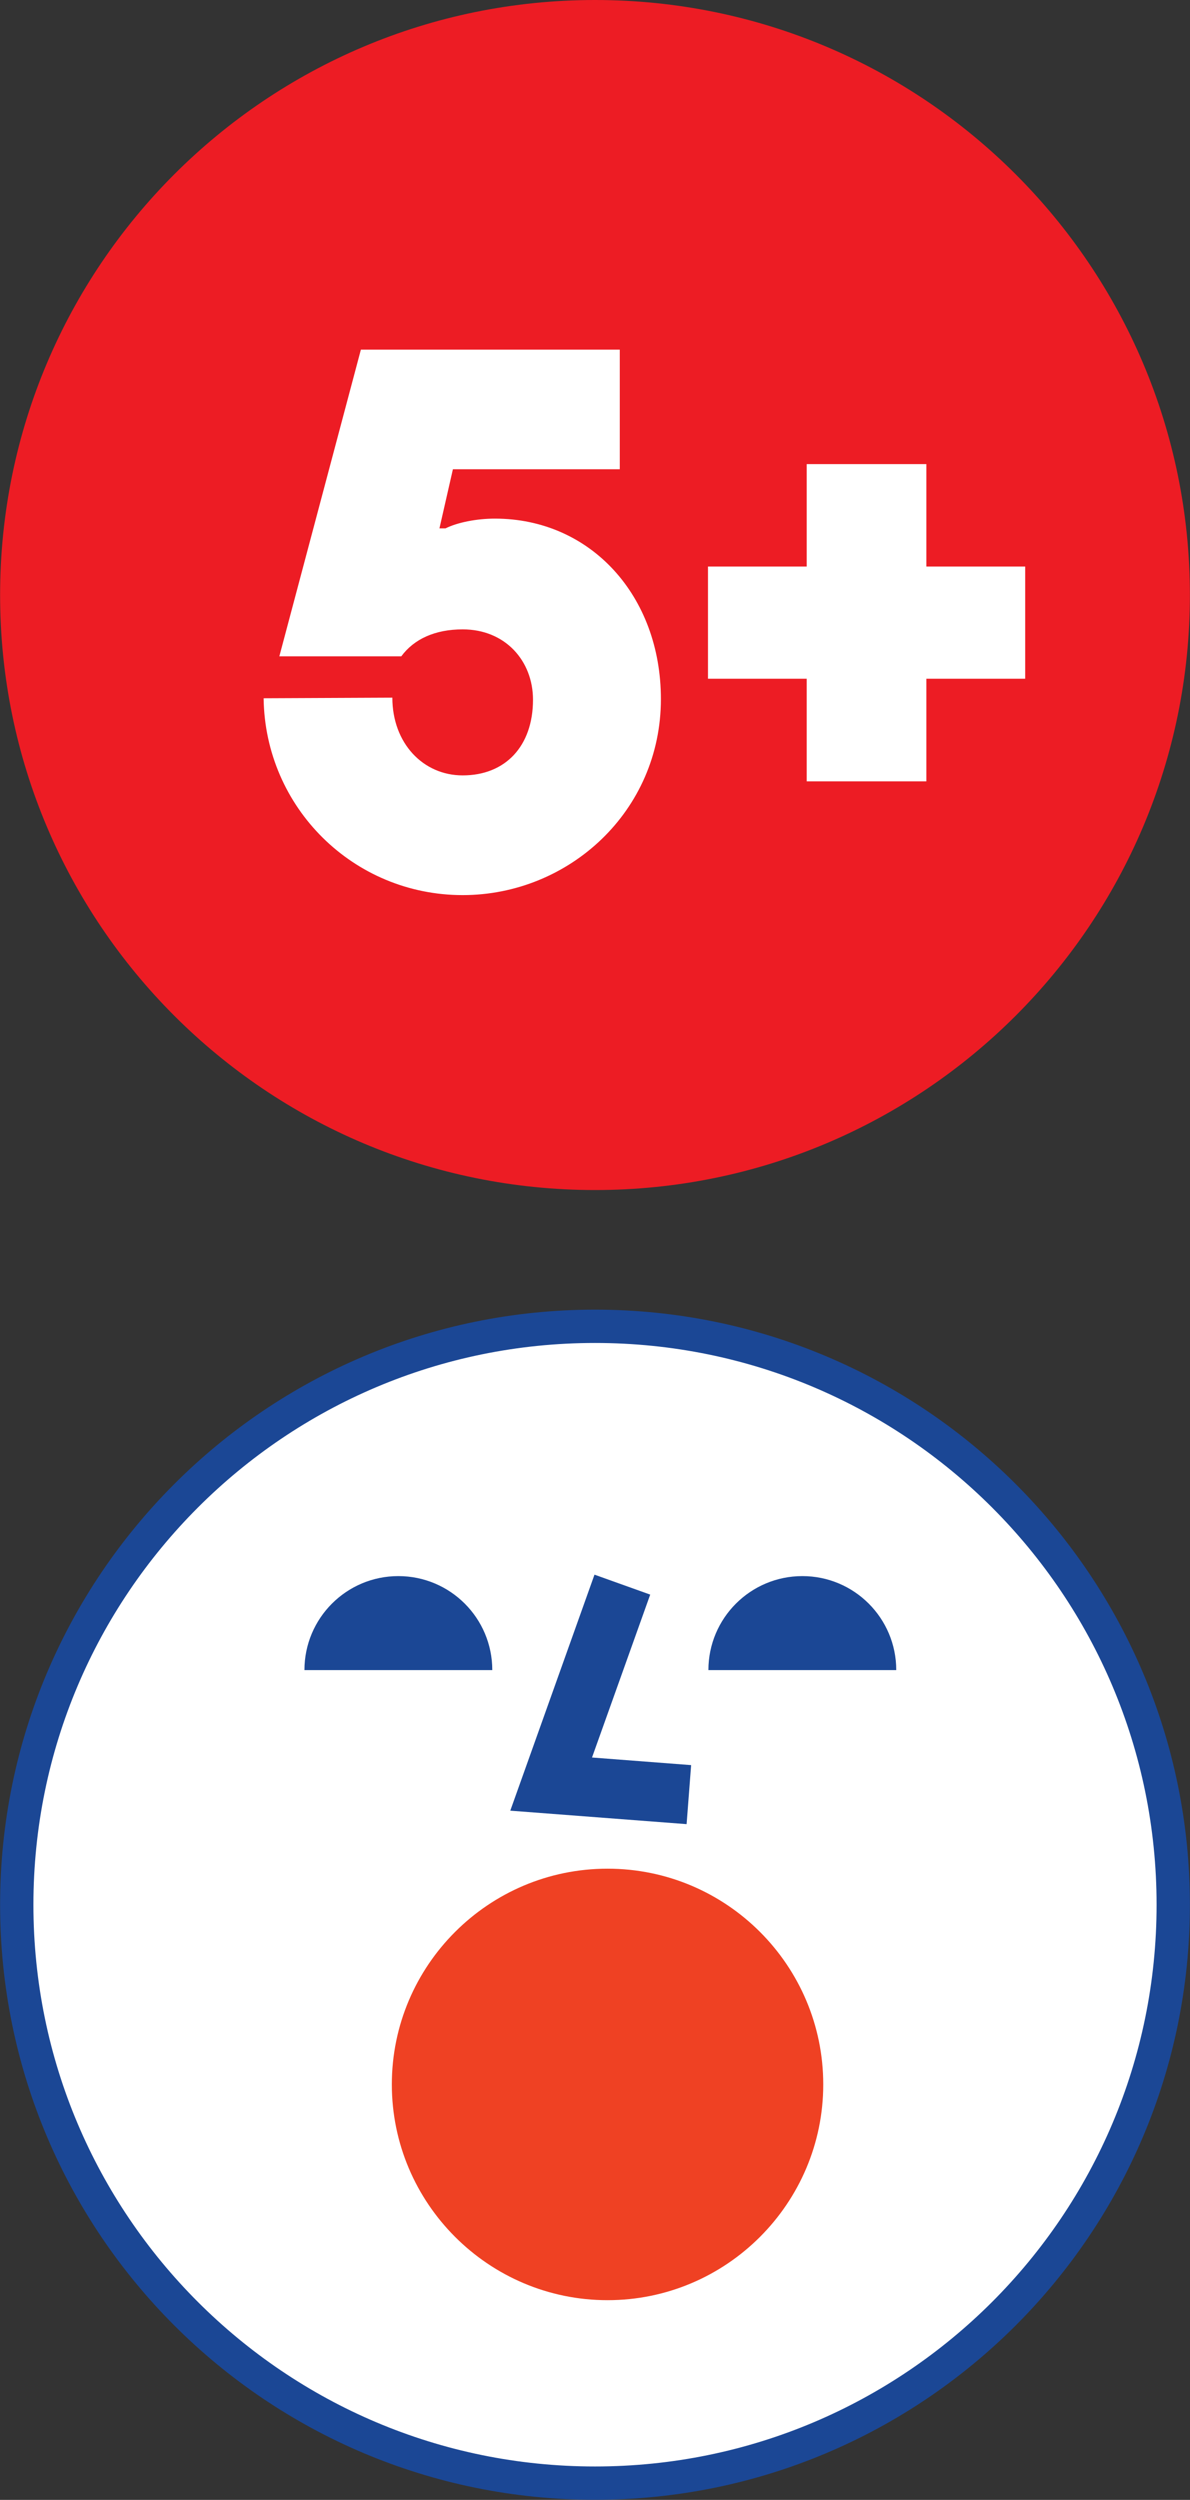 <?xml version="1.0" standalone="no"?>
<!DOCTYPE svg PUBLIC "-//W3C//DTD SVG 1.1//EN" "http://www.w3.org/Graphics/SVG/1.1/DTD/svg11.dtd">
<!--Generator: Xara Designer (www.xara.com), SVG filter version: 6.7.0.0-->
<svg fill="none" fill-rule="evenodd" stroke="black" stroke-width="0.501" stroke-linejoin="bevel" stroke-miterlimit="10" font-family="Times New Roman" font-size="16" style="font-variant-ligatures:none" xmlns:xlink="http://www.w3.org/1999/xlink" xmlns="http://www.w3.org/2000/svg" version="1.1" overflow="visible" width="11.574pt" height="24.309pt" viewBox="482.505 -326.65 11.574 24.309">
 <rect x="482.505" y="-326.65" width="11.574" height="24.309" fill="#333333" stroke="none"/>
 <defs>
	</defs>
 <g id="Layer 1" transform="scale(1 -1)">
  <path d="M 488.292,315.078 C 491.487,315.078 494.078,317.668 494.078,320.864 C 494.078,324.06 491.487,326.65 488.292,326.65 C 485.096,326.65 482.506,324.06 482.506,320.864 C 482.506,317.668 485.096,315.078 488.292,315.078 Z" stroke="none" fill="#ed1c24" stroke-width="0.081" fill-rule="nonzero" stroke-linejoin="miter" marker-start="none" marker-end="none"/>
  <g id="Group" fill-rule="nonzero" stroke-linejoin="miter" stroke="none" stroke-width="0.096" fill="#ffffff">
   <g id="Group_1">
    <path d="M 487.005,317.946 C 488.038,317.946 488.933,318.761 488.933,319.852 C 488.933,320.857 488.249,321.607 487.318,321.607 C 487.142,321.607 486.954,321.57 486.838,321.512 L 486.779,321.512 L 486.91,322.087 L 488.533,322.087 L 488.533,323.25 L 486.015,323.25 L 485.222,320.268 L 486.408,320.268 C 486.531,320.435 486.735,320.53 487.005,320.53 C 487.42,320.53 487.689,320.223 487.689,319.846 C 487.689,319.394 487.42,319.11 487.005,319.11 C 486.62,319.11 486.321,319.423 486.321,319.866 L 485.069,319.86 C 485.083,318.797 485.942,317.946 487.005,317.946 Z" marker-start="none" marker-end="none"/>
    <path d="M 490.351,319.052 L 491.515,319.052 L 491.515,320.05 L 492.476,320.05 L 492.476,321.141 L 491.515,321.141 L 491.515,322.137 L 490.351,322.137 L 490.351,321.141 L 489.391,321.141 L 489.391,320.05 L 490.351,320.05 L 490.351,319.052 Z" marker-start="none" marker-end="none"/>
   </g>
  </g>
  <path d="M 488.292,302.504 C 491.398,302.504 493.916,305.022 493.916,308.128 C 493.916,311.234 491.398,313.753 488.292,313.753 C 485.186,313.753 482.668,311.234 482.668,308.128 C 482.668,305.022 485.186,302.504 488.292,302.504 Z" stroke="none" fill="#ffffff" stroke-width="0.081" fill-rule="nonzero" stroke-linejoin="miter" marker-start="none" marker-end="none"/>
  <path d="M 488.292,302.504 C 491.398,302.504 493.916,305.022 493.916,308.128 C 493.916,311.234 491.398,313.753 488.292,313.753 C 485.186,313.753 482.668,311.234 482.668,308.128 C 482.668,305.022 485.186,302.504 488.292,302.504 Z" fill="none" stroke="#1b4795" stroke-width="0.324" stroke-linejoin="miter" marker-start="none" marker-end="none"/>
  <path d="M 486.316,306.381 C 486.316,307.538 487.257,308.479 488.414,308.479 C 489.571,308.479 490.512,307.538 490.512,306.381 C 490.512,305.225 489.571,304.283 488.414,304.283 C 487.257,304.283 486.316,305.225 486.316,306.381 Z" stroke="none" fill="#ef4123" stroke-width="0.081" fill-rule="nonzero" stroke-linejoin="miter" marker-start="none" marker-end="none"/>
  <path d="M 489.183,308.912 L 487.468,309.043 L 488.287,311.338 L 488.829,311.144 L 488.263,309.56 L 489.227,309.486 L 489.183,308.912 Z" stroke="none" fill="#1b4795" stroke-width="0.081" fill-rule="nonzero" stroke-linejoin="miter" marker-start="none" marker-end="none"/>
  <path d="M 489.395,310.41 C 489.395,310.915 489.804,311.324 490.309,311.324 C 490.813,311.324 491.222,310.915 491.222,310.41 L 489.395,310.41 Z" stroke="none" fill="#1b4795" stroke-width="0.081" fill-rule="nonzero" stroke-linejoin="miter" marker-start="none" marker-end="none"/>
  <path d="M 485.466,310.41 C 485.466,310.915 485.875,311.324 486.379,311.324 C 486.884,311.324 487.293,310.915 487.293,310.41 L 485.466,310.41 Z" stroke="none" fill="#1b4795" stroke-width="0.081" fill-rule="nonzero" stroke-linejoin="miter" marker-start="none" marker-end="none"/>
 </g>
</svg>
